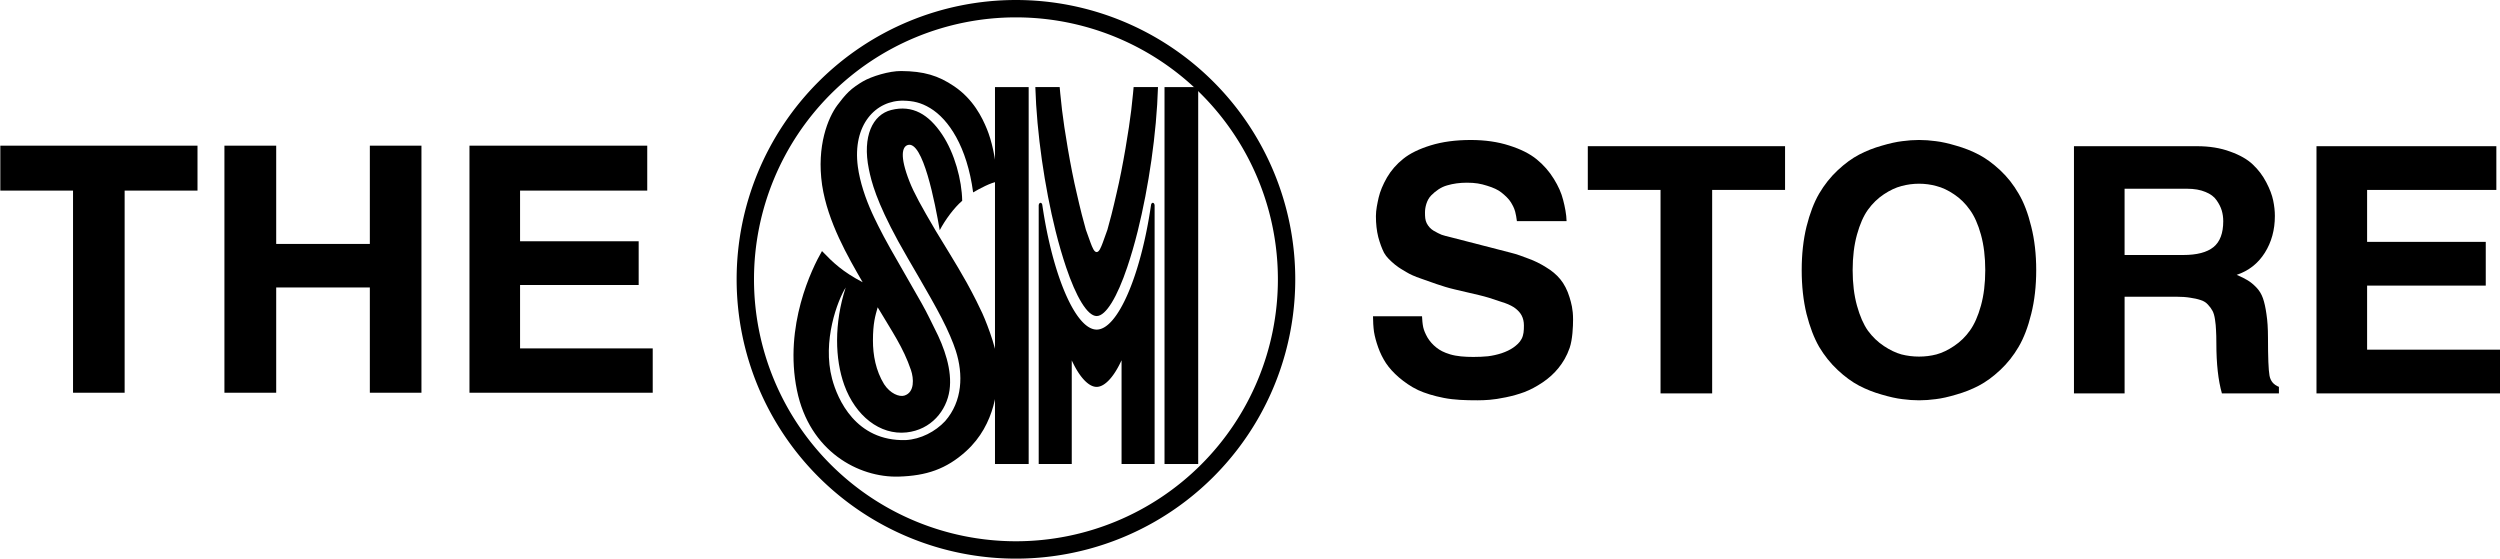 <?xml version="1.0" encoding="UTF-8" standalone="no"?>
<!-- Created with Inkscape (http://www.inkscape.org/) -->

<svg
   width="259.173mm"
   height="57.924mm"
   viewBox="0 0 259.173 57.924"
   version="1.1"
   id="svg3217"
   inkscape:version="1.2 (dc2aedaf03, 2022-05-15)"
   xml:space="preserve"
   sodipodi:docname="The SM Store (2012, print).svg"
   xmlns:inkscape="http://www.inkscape.org/namespaces/inkscape"
   xmlns:sodipodi="http://sodipodi.sourceforge.net/DTD/sodipodi-0.dtd"
   xmlns="http://www.w3.org/2000/svg"
   xmlns:svg="http://www.w3.org/2000/svg"><sodipodi:namedview
     id="namedview3219"
     pagecolor="#d2d2d2"
     bordercolor="#eeeeee"
     borderopacity="1"
     inkscape:showpageshadow="true"
     inkscape:pageopacity="0"
     inkscape:pagecheckerboard="true"
     inkscape:deskcolor="#505050"
     inkscape:document-units="mm"
     showgrid="false"
     inkscape:zoom="1"
     inkscape:cx="483"
     inkscape:cy="143.5"
     inkscape:window-width="1920"
     inkscape:window-height="991"
     inkscape:window-x="-9"
     inkscape:window-y="-9"
     inkscape:window-maximized="1"
     inkscape:current-layer="layer1" /><defs
     id="defs3214" /><g
     inkscape:label="Layer 1"
     inkscape:groupmode="layer"
     id="layer1"
     transform="translate(15.558,-108.153)"><g
       id="g1863"
       transform="matrix(0.285,0,0,0.285,89.167,112.119)"
       style="fill:#000000"><g
         id="g1713"
         transform="translate(-78.131,140.858)"
         style="fill:#000000"><path
           id="path10373"
           style="font-weight:500;font-size:31.317px;font-family:'ITC Avant Garde Gothic Std';-inkscape-font-specification:'ITC Avant Garde Gothic Std Medium';font-variation-settings:normal;display:inline;opacity:1;vector-effect:none;fill:#000000;fill-opacity:1;stroke:none;stroke-width:8.625;stroke-linecap:round;stroke-linejoin:round;stroke-miterlimit:4;stroke-dasharray:none;stroke-dashoffset:0;stroke-opacity:1;-inkscape-stroke:none;stop-color:#000000;stop-opacity:1"
           d="m 38.458,-128.936 c -4.343,-0.033 -10.744,1.932 -13.899,3.777 -1.502,0.878 -3.735,2.34 -5.242,3.836 -1.458,1.447 -2.589,2.859 -4.005,4.749 -3.401,4.542 -7.672,14.812 -5.593,29.13 2.051,13.468 9.417,26.111 14.748,35.339 C 17.122,-55.975 13.756,-59.201 9.675,-63.448 6.032,-57.149 -4.234,-36.295 0.565,-12.815 5.114,9.441 23.034,19.029 37.597,18.591 47.556,18.292 54.873,15.903 62.097,9.342 72.994,-0.554 73.717,-14.318 73.719,-21.222 c 0.002,-5.005 -3.503,-14.672 -5.731,-19.628 -0.833,-1.853 -3.064,-6.408 -5.657,-11.095 -3.747,-6.772 -9.369,-15.62 -11.244,-18.808 -5.353,-9.102 -7.945,-13.822 -9.571,-17.953 -3.745,-9.515 -2.535,-12.637 -0.74,-13.287 5.627,-2.037 10.069,21.313 11.728,30.959 1.983,-3.779 5.215,-8.168 8.171,-10.702 -0.121,-7.521 -2.745,-17.303 -7.301,-24.121 -4.868,-7.285 -10.735,-10.859 -18.521,-8.905 -6.733,1.689 -10.57,9.541 -8.129,21.514 0.941,4.619 2.699,11.628 10.671,26.235 3.913,7.17 11.217,19.049 15.837,28.001 2.338,4.53 4.127,8.751 5.11,11.804 2.793,8.671 2.444,18.402 -3.875,25.62 C 50.922,2.221 45.599,5 40.136,5.309 21.911,5.802 15.304,-9.624 13.35,-16.973 c -3.657,-13.752 2.005,-28.547 4.955,-33.232 -4.28,13.087 -3.915,26.078 -0.526,35.479 4.044,11.217 12.971,18.295 22.654,17.246 8.953,-0.97 14.557,-7.908 15.628,-15.347 1.044,-7.248 -1.87,-15.585 -5.449,-22.497 -0.712,-1.375 -2.567,-5.397 -4.77,-9.274 -3.19,-5.614 -7.662,-13.329 -11.364,-19.876 -3.47,-6.137 -5.946,-11.41 -6.598,-12.848 -2.391,-5.276 -4.401,-11.206 -5.159,-16.789 -2.043,-15.303 6.558,-24.31 16.745,-24.033 3.329,0.09 6.14,0.626 9.584,2.709 6.695,4.048 13.371,13.986 15.605,30.654 2.244,-1.334 6.531,-3.629 8.925,-3.93 -0.739,-9.094 -2.286,-15.136 -3.896,-19.087 -1.752,-4.297 -4.966,-10.859 -11.913,-15.578 -5.789,-3.932 -11.051,-5.497 -19.312,-5.559 z m -8.525,85.941 c 5.29,8.921 9.3,14.581 12.107,22.835 1.025,3.012 1.423,8.122 -2.418,9.287 -1.828,0.554 -5.12,-0.714 -7.353,-4.145 -3.025,-4.916 -4.066,-10.603 -4.058,-15.896 0.009,-6.275 0.829,-8.942 1.722,-12.08 z"
           sodipodi:nodetypes="sssscccsssssssssccssssssccscssssssscssccssscsscsc" /><g
           id="g5813"
           style="font-variation-settings:normal;display:inline;opacity:1;vector-effect:none;fill:#000000;fill-opacity:1;stroke-width:8.625;stroke-linecap:round;stroke-linejoin:round;stroke-miterlimit:4;stroke-dasharray:none;stroke-dashoffset:0;stroke-opacity:1;-inkscape-stroke:none;stop-color:#000000;stop-opacity:1"><rect
             style="font-variation-settings:normal;display:inline;vector-effect:none;fill:#000000;fill-opacity:1;stroke:none;stroke-width:8.625;stroke-linecap:round;stroke-linejoin:round;stroke-miterlimit:4;stroke-dasharray:none;stroke-dashoffset:0;stroke-opacity:1;-inkscape-stroke:none;stop-color:#000000;stop-opacity:1"
             id="rect4458"
             width="12.252"
             height="137.102"
             x="72.602"
             y="-123.091" /><path
             id="rect4458-0"
             style="font-variation-settings:normal;display:inline;vector-effect:none;fill:#000000;fill-opacity:1;stroke:none;stroke-width:8.625;stroke-linecap:round;stroke-linejoin:round;stroke-miterlimit:4;stroke-dasharray:none;stroke-dashoffset:0;stroke-opacity:1;-inkscape-stroke:none;stop-color:#000000;stop-opacity:1"
             d="m 89.172,-80.997 a 0.666,1.025 0 0 0 -0.666,1.025 v 93.983 h 12.023 v -37.686 c 0.235,0.503 0.475,0.994 0.722,1.468 5.8e-4,0.001 0.001,0.003 0.002,0.004 2.361,4.696 5.293,7.889 7.955,8.139 0.122,0.011 0.244,0.015 0.367,0.013 0.123,0.002 0.246,-0.002 0.368,-0.013 2.662,-0.249 5.594,-3.443 7.955,-8.139 7.2e-4,-0.001 0.001,-0.003 0.002,-0.004 0.255,-0.49 0.503,-0.998 0.745,-1.519 v 37.737 h 12.023 V -79.972 a 0.661,1.025 0 0 0 -0.66,-1.025 0.661,1.025 0 0 0 -0.661,1.025 h -0.017 c -3.722,25.408 -12.105,45.087 -19.738,45.087 -0.006,0 -0.011,-4.95e-4 -0.017,-5.17e-4 -7.628,-0.029 -16,-19.698 -19.719,-45.086 h -0.018 a 0.666,1.025 0 0 0 -0.667,-1.025 z" /><rect
             style="font-variation-settings:normal;display:inline;vector-effect:none;fill:#000000;fill-opacity:1;stroke:none;stroke-width:8.625;stroke-linecap:round;stroke-linejoin:round;stroke-miterlimit:4;stroke-dasharray:none;stroke-dashoffset:0;stroke-opacity:1;-inkscape-stroke:none;stop-color:#000000;stop-opacity:1"
             id="rect4458-8"
             width="12.252"
             height="137.102"
             x="134.269"
             y="-123.091" /><path
             id="path5444"
             style="font-variation-settings:normal;display:inline;vector-effect:none;fill:#000000;fill-opacity:1;stroke-width:8.625;stroke-linecap:round;stroke-linejoin:round;stroke-miterlimit:4;stroke-dasharray:none;stroke-dashoffset:0;stroke-opacity:1;-inkscape-stroke:none;stop-color:#000000;stop-opacity:1"
             d="m 87.28,-123.091 c 0.505,16.839 3.397,36.427 7.37,52.378 1.186,4.763 2.492,9.202 3.82,13.147 3.581,10.635 7.713,17.755 11.118,17.756 3.405,-4.8e-5 7.537,-7.121 11.118,-17.756 1.328,-3.945 2.634,-8.384 3.82,-13.147 3.973,-15.951 6.865,-35.539 7.37,-52.378 h -8.866 c 0,0 -0.271,3.331 -0.854,8.32 -0.781,6.676 -3.082,20.831 -5.344,30.288 -0.672,2.81 -1.144,5.103 -1.857,7.792 -0.173,0.652 -0.979,3.675 -1.476,5.489 -0.122,0.446 -0.996,2.863 -1.659,4.62 -0.712,1.885 -1.34,3.501 -2.257,3.501 -0.918,1.1e-5 -1.545,-1.616 -2.257,-3.501 -0.664,-1.756 -1.537,-4.174 -1.659,-4.62 -0.497,-1.814 -1.303,-4.837 -1.476,-5.489 -0.713,-2.689 -1.185,-4.982 -1.857,-7.792 -2.262,-9.457 -4.564,-23.612 -5.344,-30.288 -0.583,-4.99 -0.854,-8.32 -0.854,-8.32 z" /></g></g><path
         id="path1767"
         style="font-variation-settings:normal;display:inline;opacity:1;vector-effect:none;fill:#000000;fill-opacity:1;stroke-width:8.625;stroke-linecap:round;stroke-linejoin:round;stroke-miterlimit:4;stroke-dasharray:none;stroke-dashoffset:0;stroke-opacity:1;-inkscape-stroke:none;stop-color:#000000;stop-opacity:1"
         d="M 2.096,-13.914 A 101.6,101.6 0 0 0 -99.504,87.686 101.6,101.6 0 0 0 2.096,189.286 101.6,101.6 0 0 0 103.696,87.686 101.6,101.6 0 0 0 2.096,-13.914 Z m 0,6.317 A 95.283,95.283 0 0 1 97.379,87.686 95.283,95.283 0 0 1 2.096,182.968 95.283,95.283 0 0 1 -93.187,87.686 95.283,95.283 0 0 1 2.096,-7.597 Z" /></g><g
       id="g1879"
       transform="matrix(0.659,0,0,0.659,-145.61,93.687)"
       style="display:inline;fill:#000000"><path
         d="m 216.955,51.939 5e-4,31.798 h -8.118 l -5e-4,-31.798 h -11.438 l 5e-4,-7.076 h 31.019 l -5e-4,7.076 z"
         style="font-weight:bold;font-size:17.84px;font-family:'Helvetica LT Std';-inkscape-font-specification:'Helvetica LT Std Bold';font-variation-settings:normal;opacity:1;fill:#000000;fill-opacity:1;stroke-width:4.895;stroke-linecap:round;stroke-linejoin:round;stroke-miterlimit:4;stroke-dasharray:none;stroke-dashoffset:0;stroke-opacity:1;paint-order:stroke fill markers;stop-color:#000000;stop-opacity:1"
         id="path802-7"
         sodipodi:nodetypes="ccccccccc" /><path
         d="M 255.528,67.177 H 240.797 V 83.736 h -8.145 V 44.863 h 8.145 v 15.465 h 14.731 l 0.001,-15.465 h 8.118 V 83.736 h -8.118 z"
         style="font-weight:bold;font-size:17.84px;font-family:'Helvetica LT Std';-inkscape-font-specification:'Helvetica LT Std Bold';font-variation-settings:normal;opacity:1;fill:#000000;fill-opacity:1;stroke-width:4.895;stroke-linecap:round;stroke-linejoin:round;stroke-miterlimit:4;stroke-dasharray:none;stroke-dashoffset:0;stroke-opacity:1;paint-order:stroke fill markers;stop-color:#000000;stop-opacity:1"
         id="path804-0"
         sodipodi:nodetypes="ccccccccccccc" /><path
         d="m 299.168,44.863 -5e-4,7.076 h -20.007 l 5e-4,7.971 h 18.658 v 6.876 h -18.658 l -4e-4,9.975 h 20.869 l 4e-4,6.976 H 271.201 V 44.863 Z"
         style="font-weight:bold;font-size:17.84px;font-family:'Helvetica LT Std';-inkscape-font-specification:'Helvetica LT Std Bold';font-variation-settings:normal;opacity:1;fill:#000000;fill-opacity:1;stroke-width:4.895;stroke-linecap:round;stroke-linejoin:round;stroke-miterlimit:4;stroke-dasharray:none;stroke-dashoffset:0;stroke-opacity:1;paint-order:stroke fill markers;stop-color:#000000;stop-opacity:1"
         id="path806-5"
         sodipodi:nodetypes="ccccccccccccc" /></g><g
       id="g1886"
       transform="matrix(0.668,0,0,0.668,19.279,-29.627)"
       style="display:inline;fill:#000000"><path
         d="m 213.565,235.731 v 31.579 h -8.012 v -31.579 h -11.288 v -6.786 h 30.613 v 6.786 z"
         style="font-weight:bold;font-size:17.84px;font-family:'Helvetica LT Std';-inkscape-font-specification:'Helvetica LT Std Bold';font-variation-settings:normal;opacity:1;fill:#000000;fill-opacity:1;stroke-width:4.895;stroke-linecap:round;stroke-linejoin:round;stroke-miterlimit:4;stroke-dasharray:none;stroke-dashoffset:0;stroke-opacity:1;paint-order:stroke fill markers;stop-color:#000000;stop-opacity:1"
         id="path802-9-2"
         sodipodi:nodetypes="ccccccccc" /><path
         d="m 335.266,228.946 v 6.786 h -20.058 v 8.064 h 18.414 v 6.786 h -18.414 v 9.944 h 20.846 v 6.786 h -28.702 v -38.365 z"
         style="font-weight:bold;font-size:17.84px;font-family:'Helvetica LT Std';-inkscape-font-specification:'Helvetica LT Std Bold';font-variation-settings:normal;opacity:1;fill:#000000;fill-opacity:1;stroke-width:4.895;stroke-linecap:round;stroke-linejoin:round;stroke-miterlimit:4;stroke-dasharray:none;stroke-dashoffset:0;stroke-opacity:1;paint-order:stroke fill markers;stop-color:#000000;stop-opacity:1"
         id="path806-1-3"
         sodipodi:nodetypes="ccccccccccccc" /><path
         d="m 160.93,255.342 h 7.608 c 0.018,0.505 0.079,1.201 0.181,1.688 0.103,0.47 0.327,1.009 0.671,1.618 0.361,0.592 0.817,1.105 1.367,1.54 0.55,0.435 1.146,0.761 2.146,1.064 1.011,0.306 2.289,0.4 3.596,0.4 0.808,0 1.565,-0.035 2.27,-0.104 0.705,-0.087 1.41,-0.244 2.115,-0.47 0.722,-0.244 1.332,-0.539 1.831,-0.887 0.499,-0.365 0.964,-0.742 1.273,-1.334 0.327,-0.609 0.362,-1.305 0.362,-2.088 0,-0.592 -0.12,-1.114 -0.361,-1.566 -0.241,-0.452 -0.533,-0.726 -0.877,-1.022 -0.327,-0.296 -1.092,-0.685 -1.706,-0.893 -2.498,-0.848 -2.821,-0.932 -3.951,-1.215 l -3.865,-0.907 c -1.973,-0.459 -3.681,-1.155 -5.195,-1.667 -1.001,-0.338 -1.762,-0.687 -2.295,-1.018 -0.533,-0.331 -1.059,-0.585 -1.764,-1.159 -0.688,-0.574 -1.329,-1.169 -1.69,-1.83 -0.344,-0.679 -0.645,-1.496 -0.903,-2.453 -0.241,-0.974 -0.361,-2.053 -0.361,-3.236 0,-0.974 0.22,-1.955 0.426,-2.894 0.224,-0.957 0.653,-1.992 1.29,-3.106 0.653,-1.114 1.496,-2.079 2.527,-2.897 1.032,-0.835 2.45,-1.531 4.255,-2.088 1.805,-0.557 3.877,-0.835 6.215,-0.835 2.218,0 4.212,0.287 5.983,0.861 1.771,0.557 3.189,1.27 4.255,2.14 1.066,0.87 1.951,1.879 2.656,3.027 0.705,1.131 1.186,2.218 1.444,3.262 0.275,1.044 0.521,2.279 0.538,3.306 h -7.708 c -0.052,-0.487 -0.173,-1.116 -0.27,-1.479 -0.173,-0.646 -0.474,-1.122 -0.639,-1.409 -0.314,-0.543 -0.99,-1.166 -1.506,-1.566 -0.499,-0.4 -1.238,-0.748 -2.218,-1.044 -0.98,-0.313 -1.823,-0.47 -3.13,-0.47 -1.1,0 -2.123,0.139 -3.069,0.418 -0.946,0.261 -1.771,0.848 -2.476,1.561 -0.705,0.713 -0.957,1.872 -0.957,2.615 0,0.713 0.02,1.181 0.261,1.686 0.258,0.505 0.619,0.896 1.083,1.174 0.481,0.278 0.894,0.487 1.238,0.626 0.361,0.122 0.808,0.244 1.341,0.365 l 9.251,2.385 c 1.152,0.278 2.043,0.636 2.92,0.966 0.877,0.313 1.762,0.748 2.656,1.305 0.911,0.539 1.659,1.166 2.244,1.879 0.585,0.696 1.116,1.721 1.436,2.795 0.265,0.887 0.55,1.82 0.55,3.46 0,1.071 -0.082,3.098 -0.529,4.403 -0.447,1.288 -1.05,2.269 -1.737,3.122 -0.688,0.853 -1.513,1.601 -2.476,2.244 -0.963,0.644 -1.9,1.14 -2.811,1.488 -0.894,0.331 -1.848,0.6 -2.863,0.809 -1.014,0.209 -1.857,0.339 -2.527,0.391 -0.653,0.052 -1.281,0.078 -1.883,0.078 -1.908,0 -3.622,-0.055 -5.221,-0.368 -1.582,-0.313 -2.923,-0.722 -4.023,-1.227 -1.1,-0.522 -2.112,-1.241 -2.955,-1.955 -0.842,-0.731 -1.513,-1.47 -2.012,-2.218 -0.499,-0.766 -0.903,-1.583 -1.212,-2.453 -0.309,-0.87 -0.524,-1.67 -0.645,-2.401 -0.103,-0.731 -0.155,-1.67 -0.155,-2.419 z"
         style="font-weight:bold;font-size:17.84px;font-family:'Helvetica LT Std';-inkscape-font-specification:'Helvetica LT Std Bold';font-variation-settings:normal;opacity:1;fill:#000000;fill-opacity:1;stroke-width:4.895;stroke-linecap:round;stroke-linejoin:round;stroke-miterlimit:4;stroke-dasharray:none;stroke-dashoffset:0;stroke-opacity:1;paint-order:stroke fill markers;stop-color:#000000;stop-opacity:1"
         id="path808-9"
         sodipodi:nodetypes="ccccsssccccsscsccsscccscccsscsccccssccscssccccccccsscsscscsccccsccc" /><path
         d="m 228.208,254.968 q -0.747,-3.08 -0.747,-6.786 0,-3.706 0.747,-6.76 0.773,-3.08 1.958,-5.115 1.211,-2.062 2.885,-3.628 1.674,-1.566 3.323,-2.427 1.648,-0.861 3.503,-1.383 1.854,-0.548 3.194,-0.705 1.339,-0.183 2.602,-0.183 1.262,0 2.601,0.183 1.339,0.157 3.168,0.705 1.854,0.522 3.503,1.383 1.648,0.861 3.323,2.427 1.674,1.566 2.859,3.628 1.211,2.036 1.957,5.115 0.773,3.054 0.773,6.76 0,3.706 -0.773,6.786 -0.747,3.054 -1.957,5.115 -1.185,2.036 -2.859,3.602 -1.674,1.566 -3.323,2.427 -1.648,0.861 -3.503,1.383 -1.829,0.548 -3.168,0.705 -1.339,0.183 -2.601,0.183 -1.262,0 -2.602,-0.183 -1.339,-0.157 -3.194,-0.705 -1.855,-0.522 -3.503,-1.383 -1.648,-0.861 -3.323,-2.427 -1.674,-1.566 -2.885,-3.602 -1.185,-2.062 -1.958,-5.115 z m 7.83,-12.292 q -0.67,2.427 -0.67,5.507 0,3.08 0.67,5.507 0.67,2.427 1.7,3.889 1.056,1.435 2.473,2.375 1.417,0.94 2.73,1.305 1.339,0.339 2.731,0.339 1.391,0 2.704,-0.339 1.339,-0.365 2.73,-1.305 1.417,-0.94 2.447,-2.375 1.056,-1.462 1.726,-3.889 0.67,-2.427 0.67,-5.507 0,-3.08 -0.67,-5.507 -0.67,-2.427 -1.726,-3.863 -1.03,-1.462 -2.447,-2.401 -1.391,-0.94 -2.73,-1.279 -1.313,-0.365 -2.704,-0.365 -1.391,0 -2.731,0.365 -1.314,0.339 -2.73,1.279 -1.417,0.94 -2.473,2.401 -1.03,1.435 -1.7,3.863 z"
         style="font-weight:bold;font-size:17.84px;font-family:'Helvetica LT Std';-inkscape-font-specification:'Helvetica LT Std Bold';font-variation-settings:normal;opacity:1;fill:#000000;fill-opacity:1;stroke-width:4.895;stroke-linecap:round;stroke-linejoin:round;stroke-miterlimit:4;stroke-dasharray:none;stroke-dashoffset:0;stroke-opacity:1;paint-order:stroke fill markers;stop-color:#000000;stop-opacity:1"
         id="path812-1" /><path
         d="m 269.714,267.311 v -38.365 h 19.096 c 1.931,0 3.645,0.278 5.142,0.835 1.514,0.539 2.688,1.209 3.523,2.01 0.853,0.8 1.548,1.722 2.088,2.766 0.539,1.027 0.896,1.966 1.07,2.819 0.174,0.835 0.261,1.635 0.261,2.401 0,2.157 -0.522,4.063 -1.566,5.716 -1.044,1.653 -2.497,2.793 -4.358,3.419 0.731,0.313 1.305,0.6 1.722,0.861 0.435,0.261 0.879,0.626 1.331,1.096 0.452,0.47 0.792,1.027 1.018,1.67 0.226,0.644 0.409,1.47 0.548,2.479 0.157,1.009 0.235,2.218 0.235,3.628 0,3.062 0.078,5.028 0.235,5.898 0.157,0.853 0.644,1.435 1.462,1.749 v 1.018 h -8.847 c -0.574,-2.018 -0.861,-4.602 -0.861,-7.751 0,-0.853 -0.018,-1.54 -0.052,-2.062 -0.018,-0.522 -0.07,-1.07 -0.157,-1.644 -0.087,-0.592 -0.218,-1.044 -0.391,-1.357 -0.174,-0.331 -0.409,-0.652 -0.705,-0.966 -0.296,-0.331 -0.67,-0.565 -1.122,-0.705 -0.452,-0.157 -0.992,-0.278 -1.618,-0.365 -0.626,-0.105 -1.366,-0.157 -2.218,-0.157 h -7.978 v 15.007 z m 7.856,-21.479 h 9.1 c 2.123,0 3.689,-0.409 4.698,-1.227 1.009,-0.818 1.514,-2.158 1.514,-4.019 0,-0.592 -0.078,-1.148 -0.235,-1.67 -0.157,-0.522 -0.426,-1.053 -0.809,-1.592 -0.365,-0.539 -0.94,-0.966 -1.722,-1.279 -0.783,-0.331 -1.731,-0.496 -2.845,-0.496 h -9.701 z"
         style="font-weight:bold;font-size:17.84px;font-family:'Helvetica LT Std';-inkscape-font-specification:'Helvetica LT Std Bold';font-variation-settings:normal;opacity:1;fill:#000000;fill-opacity:1;stroke-width:4.895;stroke-linecap:round;stroke-linejoin:round;stroke-miterlimit:4;stroke-dasharray:none;stroke-dashoffset:0;stroke-opacity:1;paint-order:stroke fill markers;stop-color:#000000;stop-opacity:1"
         id="path814-9"
         sodipodi:nodetypes="ccsccccssccsscsccccsccccccsccccssssccscc" /></g></g></svg>
